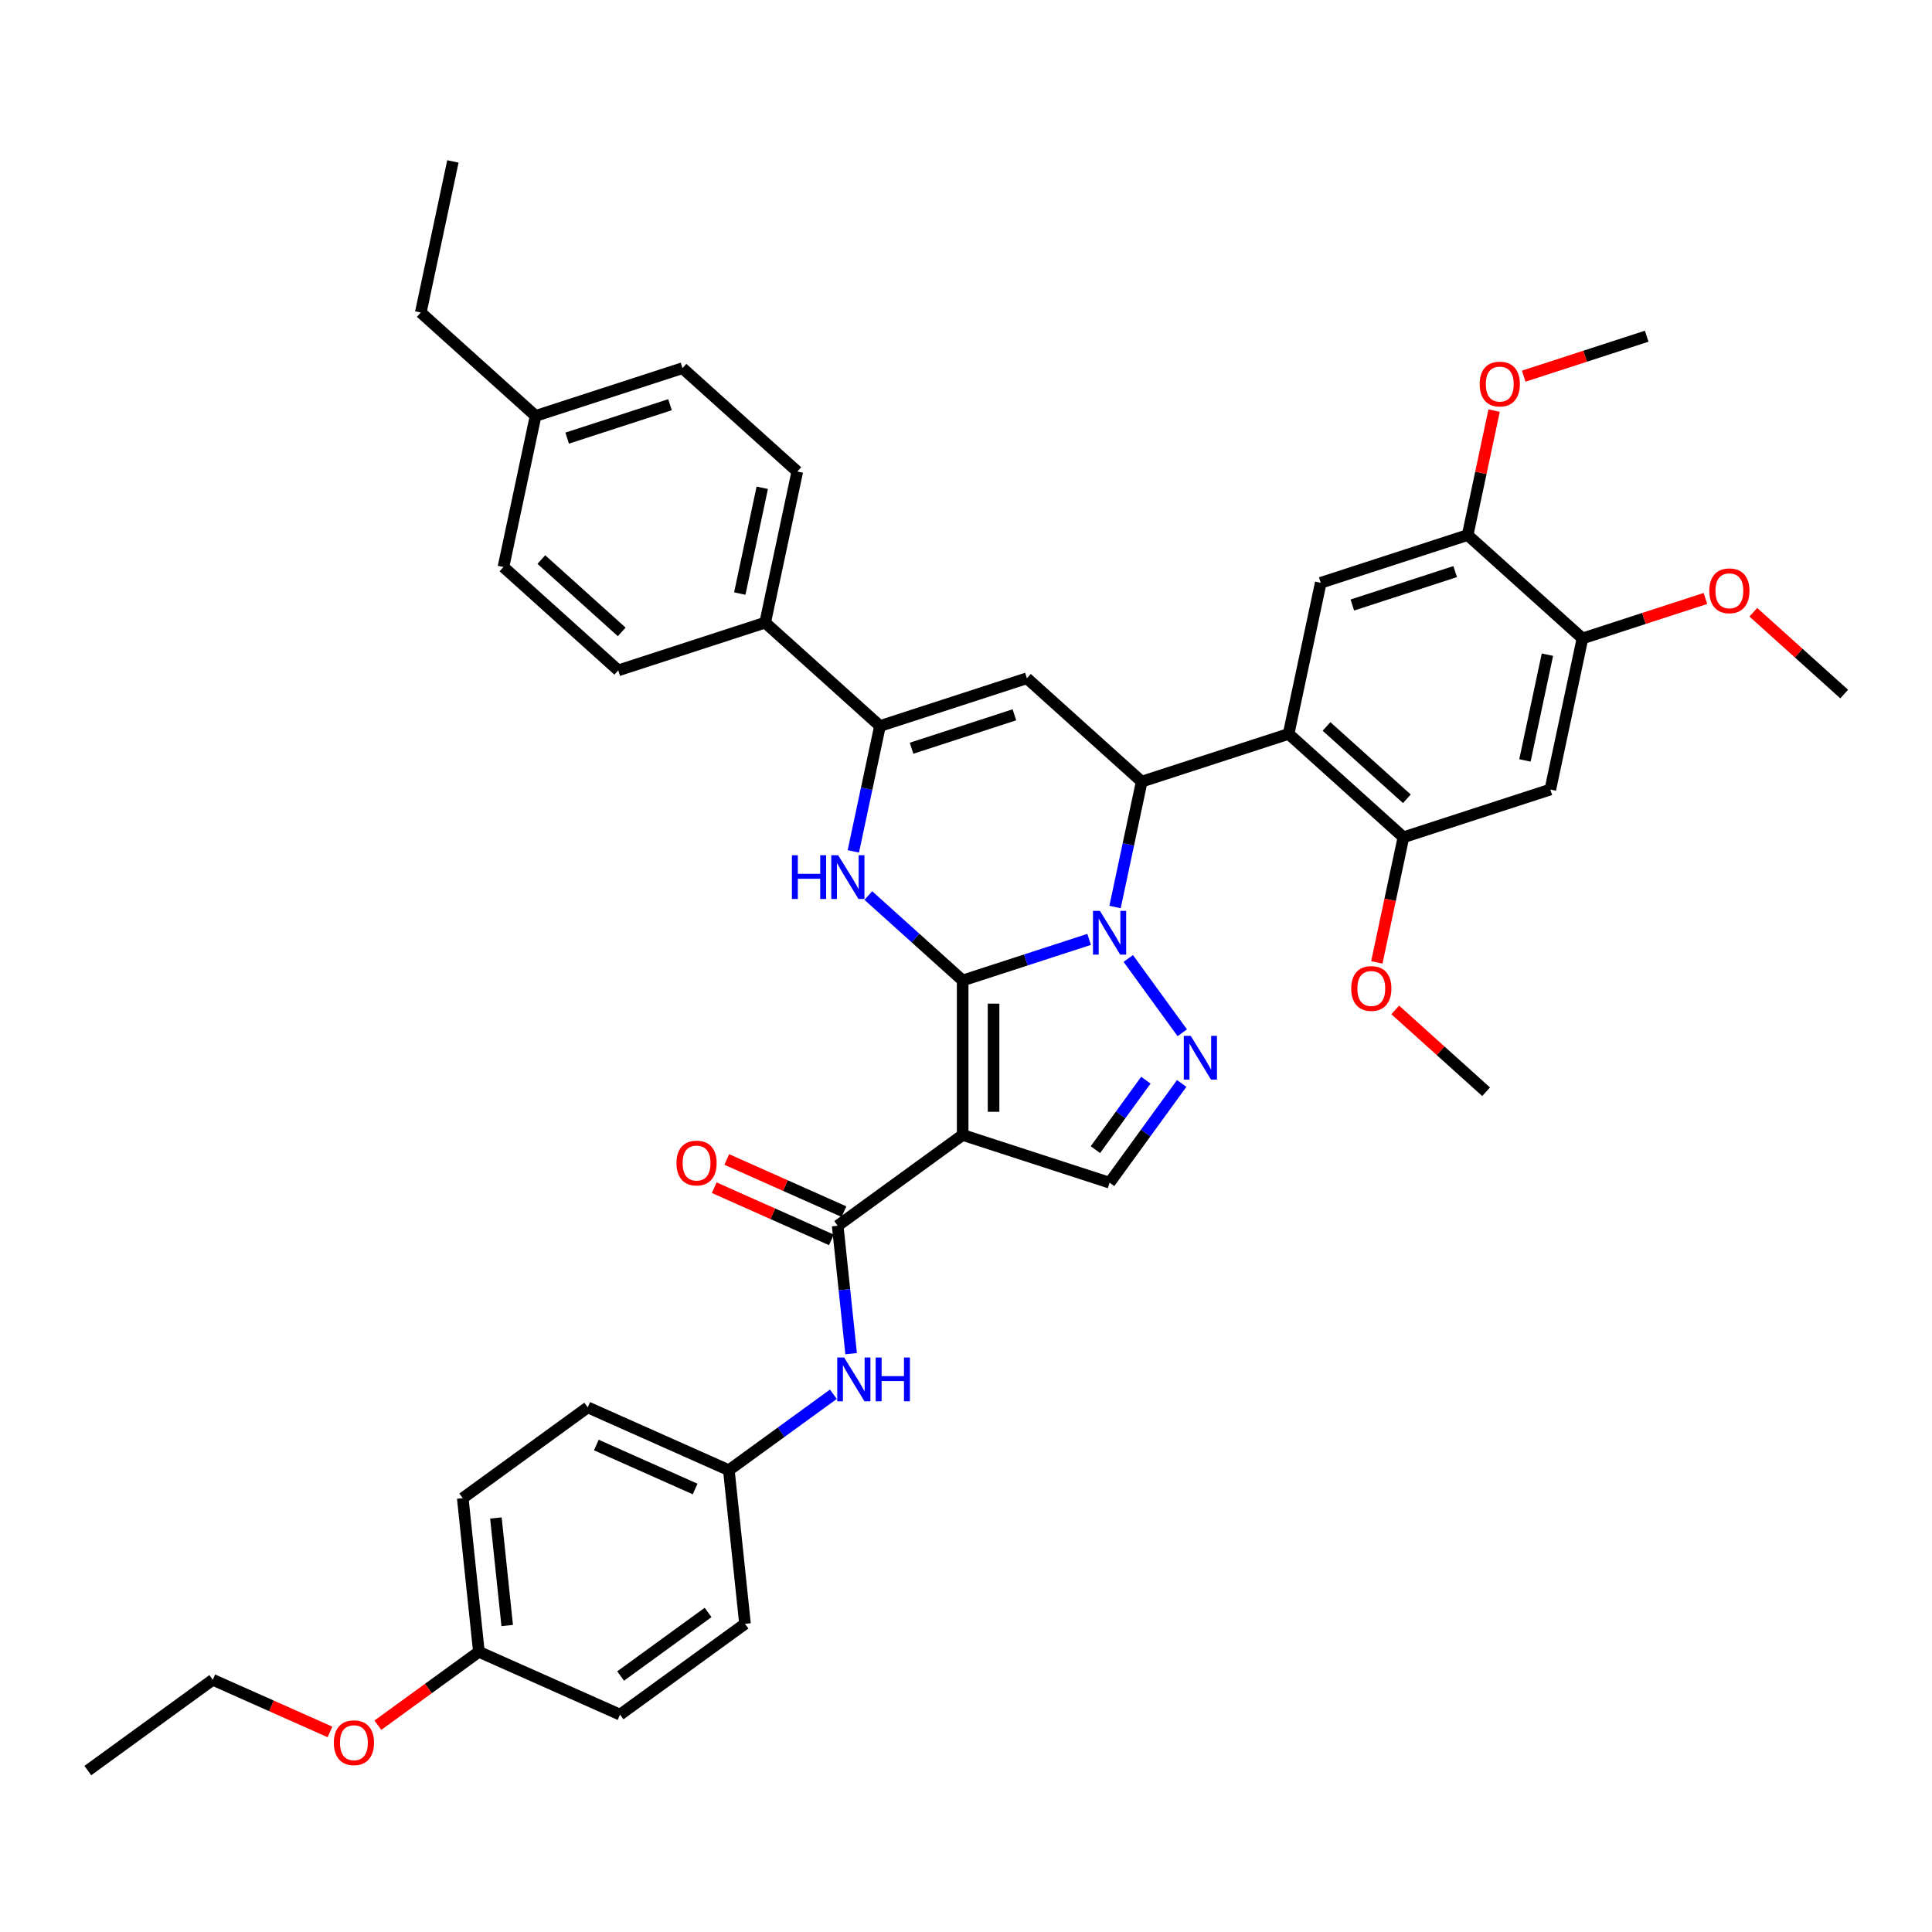 <?xml version='1.0' encoding='iso-8859-1'?>
<svg version='1.1' baseProfile='full'
              xmlns='http://www.w3.org/2000/svg'
                      xmlns:rdkit='http://www.rdkit.org/xml'
                      xmlns:xlink='http://www.w3.org/1999/xlink'
                  xml:space='preserve'
width='1000px' height='1000px' viewBox='0 0 1000 1000'>
<!-- END OF HEADER -->
<rect style='opacity:1.0;fill:#FFFFFF;stroke:none' width='1000' height='1000' x='0' y='0'> </rect>
<path class='bond-0' d='M 498.272,507.494 L 531.002,496.86' style='fill:none;fill-rule:evenodd;stroke:#000000;stroke-width:6px;stroke-linecap:butt;stroke-linejoin:miter;stroke-opacity:1' />
<path class='bond-0' d='M 531.002,496.86 L 563.731,486.225' style='fill:none;fill-rule:evenodd;stroke:#0000FF;stroke-width:6px;stroke-linecap:butt;stroke-linejoin:miter;stroke-opacity:1' />
<path class='bond-1' d='M 498.272,507.494 L 498.272,587.453' style='fill:none;fill-rule:evenodd;stroke:#000000;stroke-width:6px;stroke-linecap:butt;stroke-linejoin:miter;stroke-opacity:1' />
<path class='bond-1' d='M 514.264,519.488 L 514.264,575.459' style='fill:none;fill-rule:evenodd;stroke:#000000;stroke-width:6px;stroke-linecap:butt;stroke-linejoin:miter;stroke-opacity:1' />
<path class='bond-3' d='M 498.272,507.494 L 473.855,485.509' style='fill:none;fill-rule:evenodd;stroke:#000000;stroke-width:6px;stroke-linecap:butt;stroke-linejoin:miter;stroke-opacity:1' />
<path class='bond-3' d='M 473.855,485.509 L 449.438,463.523' style='fill:none;fill-rule:evenodd;stroke:#0000FF;stroke-width:6px;stroke-linecap:butt;stroke-linejoin:miter;stroke-opacity:1' />
<path class='bond-2' d='M 577.149,469.464 L 584.046,437.019' style='fill:none;fill-rule:evenodd;stroke:#0000FF;stroke-width:6px;stroke-linecap:butt;stroke-linejoin:miter;stroke-opacity:1' />
<path class='bond-2' d='M 584.046,437.019 L 590.942,404.574' style='fill:none;fill-rule:evenodd;stroke:#000000;stroke-width:6px;stroke-linecap:butt;stroke-linejoin:miter;stroke-opacity:1' />
<path class='bond-4' d='M 583.996,496.107 L 611.937,534.564' style='fill:none;fill-rule:evenodd;stroke:#0000FF;stroke-width:6px;stroke-linecap:butt;stroke-linejoin:miter;stroke-opacity:1' />
<path class='bond-8' d='M 498.272,587.453 L 433.584,634.452' style='fill:none;fill-rule:evenodd;stroke:#000000;stroke-width:6px;stroke-linecap:butt;stroke-linejoin:miter;stroke-opacity:1' />
<path class='bond-9' d='M 498.272,587.453 L 574.318,612.162' style='fill:none;fill-rule:evenodd;stroke:#000000;stroke-width:6px;stroke-linecap:butt;stroke-linejoin:miter;stroke-opacity:1' />
<path class='bond-7' d='M 590.942,404.574 L 666.988,379.865' style='fill:none;fill-rule:evenodd;stroke:#000000;stroke-width:6px;stroke-linecap:butt;stroke-linejoin:miter;stroke-opacity:1' />
<path class='bond-41' d='M 590.942,404.574 L 531.521,351.071' style='fill:none;fill-rule:evenodd;stroke:#000000;stroke-width:6px;stroke-linecap:butt;stroke-linejoin:miter;stroke-opacity:1' />
<path class='bond-6' d='M 441.682,440.67 L 448.579,408.225' style='fill:none;fill-rule:evenodd;stroke:#0000FF;stroke-width:6px;stroke-linecap:butt;stroke-linejoin:miter;stroke-opacity:1' />
<path class='bond-6' d='M 448.579,408.225 L 455.475,375.779' style='fill:none;fill-rule:evenodd;stroke:#000000;stroke-width:6px;stroke-linecap:butt;stroke-linejoin:miter;stroke-opacity:1' />
<path class='bond-40' d='M 611.638,560.795 L 592.978,586.478' style='fill:none;fill-rule:evenodd;stroke:#0000FF;stroke-width:6px;stroke-linecap:butt;stroke-linejoin:miter;stroke-opacity:1' />
<path class='bond-40' d='M 592.978,586.478 L 574.318,612.162' style='fill:none;fill-rule:evenodd;stroke:#000000;stroke-width:6px;stroke-linecap:butt;stroke-linejoin:miter;stroke-opacity:1' />
<path class='bond-40' d='M 593.102,559.1 L 580.04,577.079' style='fill:none;fill-rule:evenodd;stroke:#0000FF;stroke-width:6px;stroke-linecap:butt;stroke-linejoin:miter;stroke-opacity:1' />
<path class='bond-40' d='M 580.04,577.079 L 566.978,595.057' style='fill:none;fill-rule:evenodd;stroke:#000000;stroke-width:6px;stroke-linecap:butt;stroke-linejoin:miter;stroke-opacity:1' />
<path class='bond-5' d='M 531.521,351.071 L 455.475,375.779' style='fill:none;fill-rule:evenodd;stroke:#000000;stroke-width:6px;stroke-linecap:butt;stroke-linejoin:miter;stroke-opacity:1' />
<path class='bond-5' d='M 525.056,369.986 L 471.824,387.282' style='fill:none;fill-rule:evenodd;stroke:#000000;stroke-width:6px;stroke-linecap:butt;stroke-linejoin:miter;stroke-opacity:1' />
<path class='bond-16' d='M 455.475,375.779 L 396.054,322.276' style='fill:none;fill-rule:evenodd;stroke:#000000;stroke-width:6px;stroke-linecap:butt;stroke-linejoin:miter;stroke-opacity:1' />
<path class='bond-10' d='M 666.988,379.865 L 726.409,433.368' style='fill:none;fill-rule:evenodd;stroke:#000000;stroke-width:6px;stroke-linecap:butt;stroke-linejoin:miter;stroke-opacity:1' />
<path class='bond-10' d='M 686.601,376.006 L 728.196,413.458' style='fill:none;fill-rule:evenodd;stroke:#000000;stroke-width:6px;stroke-linecap:butt;stroke-linejoin:miter;stroke-opacity:1' />
<path class='bond-11' d='M 666.988,379.865 L 683.612,301.653' style='fill:none;fill-rule:evenodd;stroke:#000000;stroke-width:6px;stroke-linecap:butt;stroke-linejoin:miter;stroke-opacity:1' />
<path class='bond-13' d='M 433.584,634.452 L 437.063,667.552' style='fill:none;fill-rule:evenodd;stroke:#000000;stroke-width:6px;stroke-linecap:butt;stroke-linejoin:miter;stroke-opacity:1' />
<path class='bond-13' d='M 437.063,667.552 L 440.542,700.652' style='fill:none;fill-rule:evenodd;stroke:#0000FF;stroke-width:6px;stroke-linecap:butt;stroke-linejoin:miter;stroke-opacity:1' />
<path class='bond-17' d='M 436.836,627.147 L 406.51,613.645' style='fill:none;fill-rule:evenodd;stroke:#000000;stroke-width:6px;stroke-linecap:butt;stroke-linejoin:miter;stroke-opacity:1' />
<path class='bond-17' d='M 406.51,613.645 L 376.184,600.143' style='fill:none;fill-rule:evenodd;stroke:#FF0000;stroke-width:6px;stroke-linecap:butt;stroke-linejoin:miter;stroke-opacity:1' />
<path class='bond-17' d='M 430.332,641.757 L 400.005,628.254' style='fill:none;fill-rule:evenodd;stroke:#000000;stroke-width:6px;stroke-linecap:butt;stroke-linejoin:miter;stroke-opacity:1' />
<path class='bond-17' d='M 400.005,628.254 L 369.679,614.752' style='fill:none;fill-rule:evenodd;stroke:#FF0000;stroke-width:6px;stroke-linecap:butt;stroke-linejoin:miter;stroke-opacity:1' />
<path class='bond-12' d='M 726.409,433.368 L 802.454,408.659' style='fill:none;fill-rule:evenodd;stroke:#000000;stroke-width:6px;stroke-linecap:butt;stroke-linejoin:miter;stroke-opacity:1' />
<path class='bond-21' d='M 726.409,433.368 L 719.526,465.749' style='fill:none;fill-rule:evenodd;stroke:#000000;stroke-width:6px;stroke-linecap:butt;stroke-linejoin:miter;stroke-opacity:1' />
<path class='bond-21' d='M 719.526,465.749 L 712.643,498.131' style='fill:none;fill-rule:evenodd;stroke:#FF0000;stroke-width:6px;stroke-linecap:butt;stroke-linejoin:miter;stroke-opacity:1' />
<path class='bond-14' d='M 683.612,301.653 L 759.658,276.945' style='fill:none;fill-rule:evenodd;stroke:#000000;stroke-width:6px;stroke-linecap:butt;stroke-linejoin:miter;stroke-opacity:1' />
<path class='bond-14' d='M 699.961,313.156 L 753.193,295.86' style='fill:none;fill-rule:evenodd;stroke:#000000;stroke-width:6px;stroke-linecap:butt;stroke-linejoin:miter;stroke-opacity:1' />
<path class='bond-44' d='M 802.454,408.659 L 819.079,330.448' style='fill:none;fill-rule:evenodd;stroke:#000000;stroke-width:6px;stroke-linecap:butt;stroke-linejoin:miter;stroke-opacity:1' />
<path class='bond-44' d='M 789.306,393.603 L 800.943,338.855' style='fill:none;fill-rule:evenodd;stroke:#000000;stroke-width:6px;stroke-linecap:butt;stroke-linejoin:miter;stroke-opacity:1' />
<path class='bond-20' d='M 431.355,721.665 L 404.304,741.318' style='fill:none;fill-rule:evenodd;stroke:#0000FF;stroke-width:6px;stroke-linecap:butt;stroke-linejoin:miter;stroke-opacity:1' />
<path class='bond-20' d='M 404.304,741.318 L 377.254,760.972' style='fill:none;fill-rule:evenodd;stroke:#000000;stroke-width:6px;stroke-linecap:butt;stroke-linejoin:miter;stroke-opacity:1' />
<path class='bond-15' d='M 759.658,276.945 L 819.079,330.448' style='fill:none;fill-rule:evenodd;stroke:#000000;stroke-width:6px;stroke-linecap:butt;stroke-linejoin:miter;stroke-opacity:1' />
<path class='bond-23' d='M 759.658,276.945 L 766.503,244.739' style='fill:none;fill-rule:evenodd;stroke:#000000;stroke-width:6px;stroke-linecap:butt;stroke-linejoin:miter;stroke-opacity:1' />
<path class='bond-23' d='M 766.503,244.739 L 773.349,212.534' style='fill:none;fill-rule:evenodd;stroke:#FF0000;stroke-width:6px;stroke-linecap:butt;stroke-linejoin:miter;stroke-opacity:1' />
<path class='bond-24' d='M 819.079,330.448 L 850.905,320.107' style='fill:none;fill-rule:evenodd;stroke:#000000;stroke-width:6px;stroke-linecap:butt;stroke-linejoin:miter;stroke-opacity:1' />
<path class='bond-24' d='M 850.905,320.107 L 882.731,309.766' style='fill:none;fill-rule:evenodd;stroke:#FF0000;stroke-width:6px;stroke-linecap:butt;stroke-linejoin:miter;stroke-opacity:1' />
<path class='bond-18' d='M 396.054,322.276 L 412.679,244.065' style='fill:none;fill-rule:evenodd;stroke:#000000;stroke-width:6px;stroke-linecap:butt;stroke-linejoin:miter;stroke-opacity:1' />
<path class='bond-18' d='M 382.906,307.22 L 394.543,252.472' style='fill:none;fill-rule:evenodd;stroke:#000000;stroke-width:6px;stroke-linecap:butt;stroke-linejoin:miter;stroke-opacity:1' />
<path class='bond-19' d='M 396.054,322.276 L 320.009,346.985' style='fill:none;fill-rule:evenodd;stroke:#000000;stroke-width:6px;stroke-linecap:butt;stroke-linejoin:miter;stroke-opacity:1' />
<path class='bond-26' d='M 412.679,244.065 L 353.257,190.562' style='fill:none;fill-rule:evenodd;stroke:#000000;stroke-width:6px;stroke-linecap:butt;stroke-linejoin:miter;stroke-opacity:1' />
<path class='bond-25' d='M 320.009,346.985 L 260.588,293.482' style='fill:none;fill-rule:evenodd;stroke:#000000;stroke-width:6px;stroke-linecap:butt;stroke-linejoin:miter;stroke-opacity:1' />
<path class='bond-25' d='M 321.796,327.075 L 280.201,289.623' style='fill:none;fill-rule:evenodd;stroke:#000000;stroke-width:6px;stroke-linecap:butt;stroke-linejoin:miter;stroke-opacity:1' />
<path class='bond-28' d='M 377.254,760.972 L 385.612,840.493' style='fill:none;fill-rule:evenodd;stroke:#000000;stroke-width:6px;stroke-linecap:butt;stroke-linejoin:miter;stroke-opacity:1' />
<path class='bond-29' d='M 377.254,760.972 L 304.207,728.449' style='fill:none;fill-rule:evenodd;stroke:#000000;stroke-width:6px;stroke-linecap:butt;stroke-linejoin:miter;stroke-opacity:1' />
<path class='bond-29' d='M 359.792,770.703 L 308.66,747.937' style='fill:none;fill-rule:evenodd;stroke:#000000;stroke-width:6px;stroke-linecap:butt;stroke-linejoin:miter;stroke-opacity:1' />
<path class='bond-35' d='M 722.178,522.739 L 745.692,543.911' style='fill:none;fill-rule:evenodd;stroke:#FF0000;stroke-width:6px;stroke-linecap:butt;stroke-linejoin:miter;stroke-opacity:1' />
<path class='bond-35' d='M 745.692,543.911 L 769.205,565.083' style='fill:none;fill-rule:evenodd;stroke:#000000;stroke-width:6px;stroke-linecap:butt;stroke-linejoin:miter;stroke-opacity:1' />
<path class='bond-22' d='M 247.877,854.969 L 239.519,775.448' style='fill:none;fill-rule:evenodd;stroke:#000000;stroke-width:6px;stroke-linecap:butt;stroke-linejoin:miter;stroke-opacity:1' />
<path class='bond-22' d='M 262.528,841.369 L 256.677,785.705' style='fill:none;fill-rule:evenodd;stroke:#000000;stroke-width:6px;stroke-linecap:butt;stroke-linejoin:miter;stroke-opacity:1' />
<path class='bond-32' d='M 247.877,854.969 L 221.73,873.966' style='fill:none;fill-rule:evenodd;stroke:#000000;stroke-width:6px;stroke-linecap:butt;stroke-linejoin:miter;stroke-opacity:1' />
<path class='bond-32' d='M 221.73,873.966 L 195.583,892.963' style='fill:none;fill-rule:evenodd;stroke:#FF0000;stroke-width:6px;stroke-linecap:butt;stroke-linejoin:miter;stroke-opacity:1' />
<path class='bond-43' d='M 247.877,854.969 L 320.923,887.492' style='fill:none;fill-rule:evenodd;stroke:#000000;stroke-width:6px;stroke-linecap:butt;stroke-linejoin:miter;stroke-opacity:1' />
<path class='bond-37' d='M 788.676,194.706 L 820.502,184.365' style='fill:none;fill-rule:evenodd;stroke:#FF0000;stroke-width:6px;stroke-linecap:butt;stroke-linejoin:miter;stroke-opacity:1' />
<path class='bond-37' d='M 820.502,184.365 L 852.328,174.024' style='fill:none;fill-rule:evenodd;stroke:#000000;stroke-width:6px;stroke-linecap:butt;stroke-linejoin:miter;stroke-opacity:1' />
<path class='bond-36' d='M 907.518,316.898 L 931.032,338.07' style='fill:none;fill-rule:evenodd;stroke:#FF0000;stroke-width:6px;stroke-linecap:butt;stroke-linejoin:miter;stroke-opacity:1' />
<path class='bond-36' d='M 931.032,338.07 L 954.545,359.242' style='fill:none;fill-rule:evenodd;stroke:#000000;stroke-width:6px;stroke-linecap:butt;stroke-linejoin:miter;stroke-opacity:1' />
<path class='bond-27' d='M 260.588,293.482 L 277.212,215.27' style='fill:none;fill-rule:evenodd;stroke:#000000;stroke-width:6px;stroke-linecap:butt;stroke-linejoin:miter;stroke-opacity:1' />
<path class='bond-42' d='M 353.257,190.562 L 277.212,215.27' style='fill:none;fill-rule:evenodd;stroke:#000000;stroke-width:6px;stroke-linecap:butt;stroke-linejoin:miter;stroke-opacity:1' />
<path class='bond-42' d='M 346.792,209.477 L 293.56,226.773' style='fill:none;fill-rule:evenodd;stroke:#000000;stroke-width:6px;stroke-linecap:butt;stroke-linejoin:miter;stroke-opacity:1' />
<path class='bond-33' d='M 277.212,215.27 L 217.791,161.767' style='fill:none;fill-rule:evenodd;stroke:#000000;stroke-width:6px;stroke-linecap:butt;stroke-linejoin:miter;stroke-opacity:1' />
<path class='bond-31' d='M 385.612,840.493 L 320.923,887.492' style='fill:none;fill-rule:evenodd;stroke:#000000;stroke-width:6px;stroke-linecap:butt;stroke-linejoin:miter;stroke-opacity:1' />
<path class='bond-31' d='M 366.509,834.605 L 321.227,867.504' style='fill:none;fill-rule:evenodd;stroke:#000000;stroke-width:6px;stroke-linecap:butt;stroke-linejoin:miter;stroke-opacity:1' />
<path class='bond-30' d='M 304.207,728.449 L 239.519,775.448' style='fill:none;fill-rule:evenodd;stroke:#000000;stroke-width:6px;stroke-linecap:butt;stroke-linejoin:miter;stroke-opacity:1' />
<path class='bond-34' d='M 170.795,896.45 L 140.469,882.948' style='fill:none;fill-rule:evenodd;stroke:#FF0000;stroke-width:6px;stroke-linecap:butt;stroke-linejoin:miter;stroke-opacity:1' />
<path class='bond-34' d='M 140.469,882.948 L 110.143,869.446' style='fill:none;fill-rule:evenodd;stroke:#000000;stroke-width:6px;stroke-linecap:butt;stroke-linejoin:miter;stroke-opacity:1' />
<path class='bond-38' d='M 217.791,161.767 L 234.415,83.555' style='fill:none;fill-rule:evenodd;stroke:#000000;stroke-width:6px;stroke-linecap:butt;stroke-linejoin:miter;stroke-opacity:1' />
<path class='bond-39' d='M 110.143,869.446 L 45.455,916.444' style='fill:none;fill-rule:evenodd;stroke:#000000;stroke-width:6px;stroke-linecap:butt;stroke-linejoin:miter;stroke-opacity:1' />
<path  class='atom-1' d='M 569.312 471.463
L 576.732 483.457
Q 577.468 484.641, 578.651 486.783
Q 579.835 488.926, 579.899 489.054
L 579.899 471.463
L 582.905 471.463
L 582.905 494.108
L 579.803 494.108
L 571.839 480.994
Q 570.911 479.459, 569.92 477.7
Q 568.96 475.941, 568.673 475.397
L 568.673 494.108
L 565.73 494.108
L 565.73 471.463
L 569.312 471.463
' fill='#0000FF'/>
<path  class='atom-4' d='M 409.89 442.669
L 412.96 442.669
L 412.96 452.296
L 424.538 452.296
L 424.538 442.669
L 427.609 442.669
L 427.609 465.313
L 424.538 465.313
L 424.538 454.855
L 412.96 454.855
L 412.96 465.313
L 409.89 465.313
L 409.89 442.669
' fill='#0000FF'/>
<path  class='atom-4' d='M 433.846 442.669
L 441.266 454.663
Q 442.001 455.846, 443.185 457.989
Q 444.368 460.132, 444.432 460.26
L 444.432 442.669
L 447.439 442.669
L 447.439 465.313
L 444.336 465.313
L 436.372 452.2
Q 435.445 450.665, 434.453 448.906
Q 433.494 447.147, 433.206 446.603
L 433.206 465.313
L 430.263 465.313
L 430.263 442.669
L 433.846 442.669
' fill='#0000FF'/>
<path  class='atom-5' d='M 616.311 536.152
L 623.731 548.145
Q 624.467 549.329, 625.65 551.472
Q 626.834 553.615, 626.898 553.743
L 626.898 536.152
L 629.904 536.152
L 629.904 558.796
L 626.802 558.796
L 618.838 545.683
Q 617.91 544.147, 616.919 542.388
Q 615.959 540.629, 615.671 540.086
L 615.671 558.796
L 612.729 558.796
L 612.729 536.152
L 616.311 536.152
' fill='#0000FF'/>
<path  class='atom-14' d='M 436.936 702.651
L 444.357 714.645
Q 445.092 715.828, 446.276 717.971
Q 447.459 720.114, 447.523 720.242
L 447.523 702.651
L 450.529 702.651
L 450.529 725.295
L 447.427 725.295
L 439.463 712.182
Q 438.536 710.647, 437.544 708.888
Q 436.585 707.129, 436.297 706.585
L 436.297 725.295
L 433.354 725.295
L 433.354 702.651
L 436.936 702.651
' fill='#0000FF'/>
<path  class='atom-14' d='M 453.248 702.651
L 456.318 702.651
L 456.318 712.278
L 467.897 712.278
L 467.897 702.651
L 470.967 702.651
L 470.967 725.295
L 467.897 725.295
L 467.897 714.837
L 456.318 714.837
L 456.318 725.295
L 453.248 725.295
L 453.248 702.651
' fill='#0000FF'/>
<path  class='atom-18' d='M 350.143 601.994
Q 350.143 596.556, 352.83 593.518
Q 355.516 590.48, 360.538 590.48
Q 365.559 590.48, 368.246 593.518
Q 370.932 596.556, 370.932 601.994
Q 370.932 607.495, 368.214 610.629
Q 365.495 613.732, 360.538 613.732
Q 355.548 613.732, 352.83 610.629
Q 350.143 607.527, 350.143 601.994
M 360.538 611.173
Q 363.992 611.173, 365.847 608.87
Q 367.734 606.535, 367.734 601.994
Q 367.734 597.548, 365.847 595.309
Q 363.992 593.038, 360.538 593.038
Q 357.083 593.038, 355.196 595.277
Q 353.341 597.516, 353.341 601.994
Q 353.341 606.567, 355.196 608.87
Q 357.083 611.173, 360.538 611.173
' fill='#FF0000'/>
<path  class='atom-22' d='M 699.39 511.644
Q 699.39 506.207, 702.076 503.168
Q 704.763 500.13, 709.784 500.13
Q 714.806 500.13, 717.492 503.168
Q 720.179 506.207, 720.179 511.644
Q 720.179 517.145, 717.46 520.279
Q 714.742 523.382, 709.784 523.382
Q 704.795 523.382, 702.076 520.279
Q 699.39 517.177, 699.39 511.644
M 709.784 520.823
Q 713.239 520.823, 715.094 518.52
Q 716.981 516.185, 716.981 511.644
Q 716.981 507.198, 715.094 504.959
Q 713.239 502.688, 709.784 502.688
Q 706.33 502.688, 704.443 504.927
Q 702.588 507.166, 702.588 511.644
Q 702.588 516.217, 704.443 518.52
Q 706.33 520.823, 709.784 520.823
' fill='#FF0000'/>
<path  class='atom-24' d='M 765.887 198.797
Q 765.887 193.36, 768.574 190.321
Q 771.261 187.283, 776.282 187.283
Q 781.303 187.283, 783.99 190.321
Q 786.677 193.36, 786.677 198.797
Q 786.677 204.298, 783.958 207.432
Q 781.239 210.535, 776.282 210.535
Q 771.293 210.535, 768.574 207.432
Q 765.887 204.33, 765.887 198.797
M 776.282 207.976
Q 779.736 207.976, 781.591 205.673
Q 783.478 203.339, 783.478 198.797
Q 783.478 194.351, 781.591 192.112
Q 779.736 189.841, 776.282 189.841
Q 772.828 189.841, 770.941 192.08
Q 769.086 194.319, 769.086 198.797
Q 769.086 203.371, 770.941 205.673
Q 772.828 207.976, 776.282 207.976
' fill='#FF0000'/>
<path  class='atom-25' d='M 884.73 305.803
Q 884.73 300.366, 887.416 297.327
Q 890.103 294.289, 895.124 294.289
Q 900.146 294.289, 902.832 297.327
Q 905.519 300.366, 905.519 305.803
Q 905.519 311.304, 902.8 314.439
Q 900.082 317.541, 895.124 317.541
Q 890.135 317.541, 887.416 314.439
Q 884.73 311.336, 884.73 305.803
M 895.124 314.982
Q 898.579 314.982, 900.434 312.679
Q 902.321 310.345, 902.321 305.803
Q 902.321 301.357, 900.434 299.118
Q 898.579 296.848, 895.124 296.848
Q 891.67 296.848, 889.783 299.086
Q 887.928 301.325, 887.928 305.803
Q 887.928 310.377, 889.783 312.679
Q 891.67 314.982, 895.124 314.982
' fill='#FF0000'/>
<path  class='atom-33' d='M 172.794 902.032
Q 172.794 896.595, 175.481 893.556
Q 178.168 890.518, 183.189 890.518
Q 188.21 890.518, 190.897 893.556
Q 193.584 896.595, 193.584 902.032
Q 193.584 907.533, 190.865 910.668
Q 188.146 913.77, 183.189 913.77
Q 178.2 913.77, 175.481 910.668
Q 172.794 907.565, 172.794 902.032
M 183.189 911.211
Q 186.643 911.211, 188.498 908.908
Q 190.385 906.574, 190.385 902.032
Q 190.385 897.586, 188.498 895.347
Q 186.643 893.077, 183.189 893.077
Q 179.735 893.077, 177.848 895.315
Q 175.993 897.554, 175.993 902.032
Q 175.993 906.606, 177.848 908.908
Q 179.735 911.211, 183.189 911.211
' fill='#FF0000'/>
</svg>
